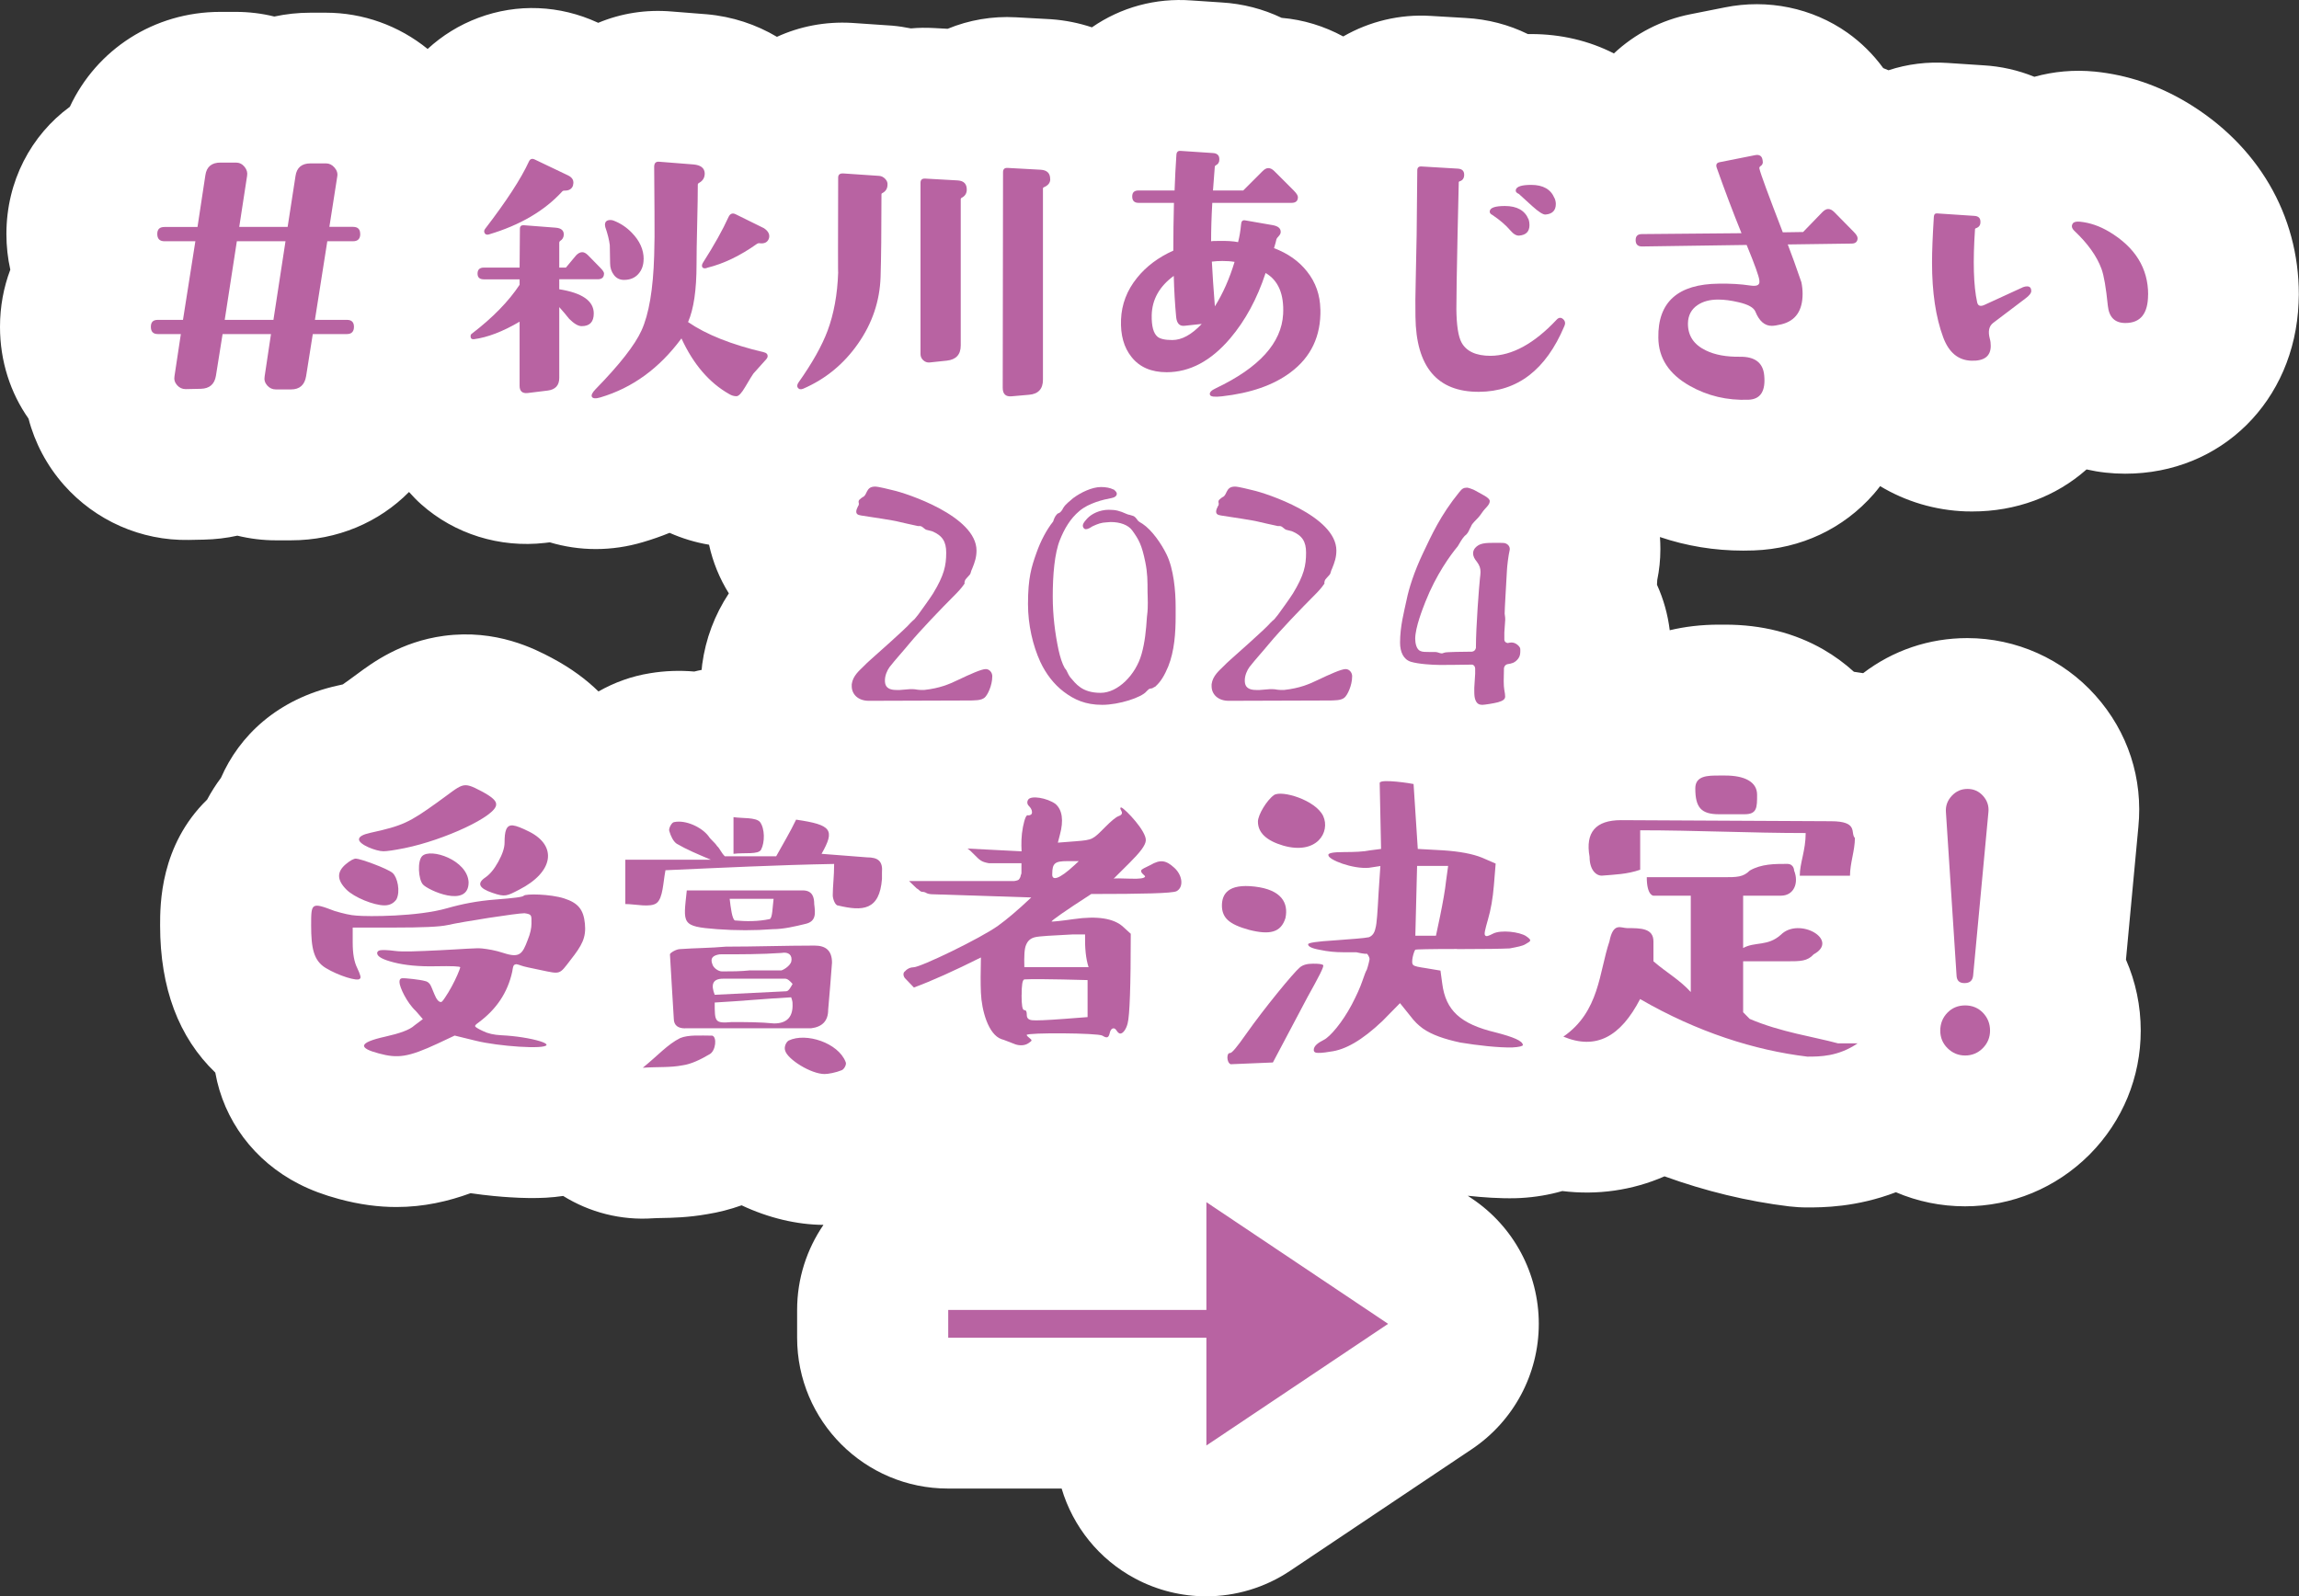 <?xml version="1.0" encoding="UTF-8"?>
<svg id="a" xmlns="http://www.w3.org/2000/svg" viewBox="0 0 365.74 254.02">
  <rect x="0" y="0" width="365.74" height="254.02" fill="#333333" stroke="none"/>
  <defs>
    <style>
      .b {
        fill: #fff;
      }

      .b, .c {
        stroke-width: 0px;
      }

      .c {
        fill: #b863a2;
      }
    </style>
  </defs>
  <path class="b" d="M347.81,16.25c-4.53-2.7-9.4-4.33-14.47-4.85-.03,0-.07,0-.1-.01-3.31-.32-6.55-.02-9.6.83-2.55-1.04-5.29-1.67-8.14-1.83l-5.61-.37c-3.25-.23-6.45.17-9.46,1.16-.28-.11-.55-.23-.83-.34-1.57-2.16-3.49-4.07-5.69-5.63-5.6-3.96-12.7-5.42-19.53-4.03l-5.44,1.08c-4.63.91-8.84,3.1-12.19,6.24-3.92-2-8.39-3.08-13.16-3.08-.18,0-.35,0-.53,0-3.03-1.49-6.38-2.37-9.89-2.56l-5.58-.33c-4.9-.3-9.73.87-13.9,3.27-3.03-1.64-6.35-2.67-9.8-2.96-2.94-1.41-6.17-2.25-9.55-2.45l-4.8-.32c-5.69-.42-11.21,1.08-15.83,4.28-2.05-.68-4.22-1.13-6.5-1.29-.12,0-.23-.02-.35-.02l-5.26-.29c-3.74-.21-7.45.43-10.84,1.83l-2.23-.12c-1.22-.07-2.43-.05-3.62.06-.98-.2-1.97-.35-2.98-.44-.15-.01-.29-.02-.44-.03l-5.73-.39c-.1,0-.21-.01-.31-.02-4.17-.23-8.21.55-11.85,2.22-3.3-1.96-7.08-3.23-11.16-3.59-.09,0-.17-.02-.26-.02l-5.31-.42c-4.08-.35-8.07.28-11.7,1.8-.03-.01-.06-.03-.09-.04-6.05-2.79-12.79-3.07-18.97-.76-3.03,1.13-5.76,2.82-8.08,4.96-4.57-3.71-10.27-5.77-16.19-5.77h-2.46c-1.97,0-3.89.21-5.74.61-1.99-.49-4.04-.74-6.14-.74h-2.45c-10.59,0-19.71,6.03-23.94,15.1C4.96,21.5,1.02,28.82,1.02,37.23c0,1.96.21,3.86.62,5.68-1.06,2.81-1.64,5.87-1.64,9.1,0,5.49,1.67,10.52,4.54,14.61,1,3.84,2.9,7.45,5.62,10.54,5.02,5.69,12.29,8.9,19.87,8.76l2.41-.05c1.83-.04,3.61-.25,5.32-.63,1.98.48,4.03.74,6.11.74h2.41c7.4,0,14.02-2.87,18.79-7.69.61.68,1.25,1.35,1.94,1.96,5.31,4.73,12.5,6.97,19.7,6.14.05,0,.11-.01.16-.02l.6-.07c2.34.7,4.8,1.07,7.31,1.07s5.02-.36,7.53-1.11c1.43-.42,2.84-.91,4.21-1.47,2.01.89,4.12,1.53,6.28,1.89.61,2.78,1.68,5.39,3.15,7.74-2.27,3.45-3.69,7.23-4.24,11.29-.04.29-.06.59-.09.89-.39.08-.78.15-1.17.26-2.34-.2-4.71-.12-7.04.27-2.9.46-5.67,1.46-8.2,2.9-1.94-1.89-4.35-3.7-7.36-5.3-.03-.02-.06-.03-.09-.05-2.62-1.38-8.77-4.62-17.14-3.5-6.84.92-11.38,4.28-13.82,6.09-.36.26-.77.57-1.34.98-.39.28-.69.49-.93.66-.21.05-.48.11-.8.18-9.63,2.13-15.68,8.03-18.58,14.69-.83,1.1-1.56,2.26-2.2,3.46-7.48,7.29-7.48,16.68-7.48,20.03,0,9.96,2.95,17.8,8.78,23.41,1.33,7.54,6.16,14.09,13.34,17.74,1.88.96,3.96,1.74,6.35,2.38,3.28.89,6.3,1.27,9.12,1.27,4.36,0,8.23-.9,11.8-2.2,2.67.39,5.03.58,6.22.65,2.13.14,4.07.16,5.75.07.95-.05,1.87-.15,2.76-.28,4.19,2.6,9.18,3.92,14.35,3.55.45-.03.87-.03,1.27-.04,1.73-.03,4.27-.08,7.28-.61,1.83-.29,3.66-.76,5.49-1.41,4.26,2.01,8.81,3.09,13.02,3.11-2.64,3.86-4.19,8.52-4.19,13.54v4.42c0,13.25,10.75,24,24,24h18.08c1.8,6.05,5.95,11.26,11.69,14.32,3.54,1.89,7.43,2.83,11.3,2.83,4.67,0,9.33-1.36,13.36-4.06l28.91-19.36c6.65-4.46,10.65-11.93,10.65-19.94s-3.99-15.49-10.65-19.94l-.65-.44c2.39.26,5.09.45,7.6.39.26,0,.51-.02.77-.03,2.4-.13,4.62-.52,6.67-1.11,5.58.68,11.13-.1,16.26-2.34,6.54,2.37,13.22,3.98,19.82,4.78.95.11,1.9.17,2.86.17,2.44,0,7.83-.01,14.13-2.42,3.43,1.47,7.15,2.24,10.98,2.24,7.47,0,14.48-2.91,19.77-8.18l.12-.12c5.21-5.28,8.08-12.26,8.08-19.66,0-3.94-.81-7.77-2.35-11.29l1.97-21.09c.77-7.71-1.65-15.15-6.82-20.94-5.18-5.81-12.61-9.14-20.39-9.14-6.09,0-11.83,1.96-16.57,5.58-.49-.08-.98-.16-1.47-.22-1.46-1.33-3.08-2.52-4.86-3.55-4.56-2.62-9.81-3.95-15.62-3.95h-1c-2.82,0-5.42.32-7.82.89-.31-2.52-.99-4.95-2.03-7.24.01-.23.03-.46.04-.7,0-.01,0-.03,0-.04.33-1.6.5-3.24.5-4.87v-.14c0-.62-.02-1.23-.07-1.84,4.23,1.43,8.66,2.16,13.25,2.16.56,0,1.12-.01,1.69-.03,7.49-.27,14.26-3.46,19.07-8.97.36-.41.69-.83,1.02-1.26,4.05,2.43,8.7,3.85,13.68,4.02.04,0,.07,0,.11,0,.3,0,.59.01.89.01,6.9,0,13.27-2.35,18.16-6.69,1.97.45,4.03.68,6.15.68,15.3,0,26.95-11.59,27.58-27.18.02-.44.04-.89.04-1.34,0-12.67-6.53-23.83-17.93-30.63Z"/>
  <g>
    <g>
      <path class="c" d="M57.31,37.23c0,.77-.38,1.16-1.15,1.16h-4.09l-1.97,12.51h5.1c.74,0,1.11.37,1.11,1.11s-.37,1.15-1.11,1.15h-5.44l-1.06,6.69c-.23,1.41-1.03,2.12-2.41,2.12h-2.41c-.54,0-1-.21-1.37-.63s-.51-.9-.41-1.44l1.01-6.74h-7.7l-1.06,6.64c-.22,1.35-1.03,2.04-2.41,2.07l-2.4.05c-.55,0-1-.21-1.37-.63s-.51-.9-.41-1.44l1.01-6.69h-3.66c-.74,0-1.11-.38-1.11-1.15s.37-1.11,1.11-1.11h4l1.97-12.51h-4.91c-.77,0-1.15-.39-1.15-1.16s.39-1.11,1.15-1.11h5.25l1.25-8.23c.19-1.35,1-2.02,2.41-2.02h2.45c.54,0,1,.22,1.37.67s.5.93.41,1.44l-1.25,8.13h7.7l1.25-8.09c.19-1.35.99-2.02,2.4-2.02h2.46c.51,0,.96.22,1.35.67s.53.93.43,1.44l-1.25,7.99h3.75c.77,0,1.15.37,1.15,1.11v.02h.01ZM45.43,38.39h-7.75l-1.93,12.51h7.75l1.92-12.51s.01,0,.01,0Z"/>
      <path class="c" d="M96.09,43.53c0,.61-.34.91-1.01.91h-6.11v1.59c3.66.58,5.49,1.86,5.49,3.85,0,1.35-.64,2.02-1.93,2.02-.55,0-1.2-.39-1.97-1.15-.51-.64-1.04-1.27-1.59-1.88v11.26c0,1.19-.61,1.86-1.83,2.02l-3.18.39c-.87.1-1.3-.29-1.3-1.15v-10.2c-2.66,1.57-5.09,2.5-7.27,2.79-.35.03-.53-.13-.53-.48,0-.19.08-.34.24-.43,3.3-2.53,5.82-5.12,7.56-7.75v-.87h-5.68c-.68,0-1.01-.3-1.01-.91,0-.64.34-.96,1.01-.96h5.68l.05-6.16c0-.42.21-.61.63-.58l5.05.39c.9.07,1.33.45,1.3,1.15-.03.42-.22.74-.58.96-.1.07-.14.16-.14.29v3.95h1.06l1.64-1.97c.32-.32.64-.48.96-.48.29,0,.59.16.91.48l1.93,1.97c.42.42.63.74.63.96h0ZM91.18,29.46c-.19.61-.66.9-1.4.87-.16,0-.27.05-.34.14-2.82,3.08-6.71,5.36-11.65,6.83-.32.1-.55.03-.68-.19s-.11-.45.05-.67c3.4-4.43,5.73-8,6.98-10.73.19-.42.5-.53.91-.34l5.34,2.55c.71.35.96.87.77,1.54,0,0,.02,0,.02,0ZM121.93,57.13l-2.07,2.31c-.13.16-.56.87-1.3,2.12-.58.99-1.04,1.49-1.4,1.49-.39,0-.77-.11-1.15-.34-3.18-1.8-5.71-4.75-7.6-8.86-3.5,4.75-7.8,7.88-12.9,9.39-.74.22-1.19.19-1.35-.1-.13-.26.06-.66.58-1.2,3.82-3.91,6.26-7.03,7.31-9.34,1.19-2.6,1.86-6.58,2.02-11.94.06-1.64.08-3.95.05-6.93l-.05-7.17c0-.29.06-.51.19-.65s.34-.2.63-.17l5.44.43c1.12.1,1.72.55,1.78,1.35.03.71-.27,1.24-.91,1.59-.13.07-.19.16-.19.29,0,1.41-.03,3.52-.1,6.33s-.1,4.92-.1,6.33c0,4.08-.45,7.14-1.35,9.19,2.89,1.99,6.91,3.59,12.08,4.81.39.1.58.29.58.58,0,.19-.07.35-.19.48h0ZM102.39,41.22c0,.96-.28,1.76-.84,2.38-.56.63-1.32.94-2.28.94-.67,0-1.21-.26-1.61-.79s-.6-1.15-.6-1.85l-.05-2.89c-.1-.83-.34-1.8-.72-2.89-.03-.13-.05-.24-.05-.34,0-.51.29-.77.86-.77.19,0,.37.03.53.1,1.09.42,2.05,1.06,2.89,1.93,1.25,1.28,1.88,2.68,1.88,4.19h0ZM122.36,37.83c-.19.71-.72,1-1.59.87-.13,0-.24.03-.34.1-2.66,1.89-5.29,3.16-7.89,3.8-.13.06-.26.1-.39.1-.32,0-.48-.14-.48-.43,0-.13.05-.27.14-.43,1.8-2.82,3.16-5.26,4.09-7.31.25-.54.64-.69,1.15-.43l4.48,2.21c.67.45.95.96.82,1.54v-.02h0Z"/>
      <path class="c" d="M141.19,29.38c0,.61-.27,1.06-.82,1.35-.1.03-.14.1-.14.19,0,5.87-.05,10.25-.14,13.14-.13,3.85-1.32,7.39-3.59,10.63-2.26,3.24-5.17,5.63-8.73,7.17-.39.16-.67.1-.87-.19-.13-.22-.08-.5.14-.82,2.18-3.08,3.72-5.82,4.62-8.23.99-2.66,1.56-5.74,1.68-9.24-.03.1-.03-4.94,0-15.11,0-.48.27-.7.82-.67l5.73.39c.35.03.66.19.94.48.27.29.39.59.36.91ZM153.8,30.25c-.03.58-.32.99-.86,1.25-.07.07-.1.13-.1.19v23.29c0,1.44-.74,2.25-2.22,2.41l-2.74.29c-.39.03-.72-.09-1.01-.36s-.43-.6-.43-.99v-27.24c0-.48.25-.7.77-.67l5.15.29c.99.06,1.47.58,1.44,1.54h0ZM167.08,28.52c0,.58-.35,1.01-1.06,1.3-.07.03-.1.1-.1.19v30.41c0,1.47-.74,2.28-2.22,2.4l-2.74.24c-.96.1-1.44-.35-1.44-1.35l.05-34.31c0-.48.24-.71.72-.68l5.29.29c1,.07,1.49.56,1.49,1.49v.02h.01Z"/>
      <path class="c" d="M210.06,49.21c.1,4.27-1.49,7.62-4.77,10.06-2.69,2.02-6.34,3.29-10.92,3.8-1.16.13-1.78.05-1.88-.24-.13-.35.19-.71.96-1.06,6.87-3.27,10.43-7.2,10.68-11.79.16-3.18-.77-5.36-2.79-6.54-1.35,4.11-3.23,7.57-5.63,10.4-3.05,3.59-6.42,5.39-10.11,5.39-2.44,0-4.3-.8-5.58-2.41-1.22-1.51-1.78-3.5-1.68-5.97.1-2.44.94-4.65,2.55-6.64,1.47-1.83,3.4-3.27,5.77-4.33,0-2.47.03-5.01.1-7.6h-5.63c-.67,0-1.01-.34-1.01-1.01s.34-.96,1.01-.96h5.73c.07-1.96.16-3.85.29-5.68.03-.45.26-.66.67-.62l5.1.34c.74.03,1.09.39,1.06,1.06,0,.42-.19.72-.58.91-.1.07-.14.13-.14.19l-.29,3.8h4.81l3.08-3.08c.32-.32.62-.48.91-.48.32,0,.64.16.96.48l3.08,3.08c.45.45.67.8.67,1.06,0,.61-.34.91-1.01.91h-12.61c-.13,2.25-.19,4.28-.19,6.11.1-.03.47-.05,1.11-.05,1.35-.03,2.4.03,3.18.19.22-.83.38-1.78.48-2.84.03-.48.24-.69.62-.63l4.43.77c.86.16,1.28.53,1.25,1.11,0,.19-.1.4-.31.63-.21.22-.33.38-.36.48-.07.32-.19.8-.39,1.44,2.21.83,3.96,2.07,5.25,3.71,1.38,1.73,2.08,3.74,2.12,6.02h0ZM191.15,51.55l-2.69.29c-.8.1-1.25-.37-1.35-1.4-.19-2.02-.32-4.2-.38-6.54-2.28,1.67-3.45,3.75-3.51,6.26-.03,1.73.27,2.87.92,3.42.42.35,1.2.53,2.36.53,1.51,0,3.06-.85,4.67-2.55h-.02,0ZM196.4,41.67c-.61-.1-1.25-.14-1.93-.14-.55,0-1.11.03-1.68.1.1,1.96.26,4.33.48,7.12,1.28-2.05,2.33-4.41,3.13-7.07h0Z"/>
      <path class="c" d="M248.86,51.91c-2.92,6.93-7.44,10.41-13.57,10.44-6.64.03-10.01-3.95-10.11-11.94-.03-1.57-.02-3.62.05-6.16l.14-6.88.1-10.25c0-.45.22-.66.67-.63l5.73.34c.74.03,1.09.38,1.06,1.06-.03.51-.27.83-.72.96-.1.03-.14.08-.14.14l-.19,8.28c-.13,6.1-.19,10.07-.19,11.94.03,2.57.3,4.33.82,5.29.77,1.41,2.31,2.12,4.62,2.12,3.43-.03,6.93-1.94,10.49-5.73.35-.39.71-.42,1.06-.1.32.29.39.66.19,1.11h-.01,0ZM243.18,34.89c.1.32.14.63.14.92,0,1.03-.54,1.59-1.64,1.68-.45.03-.91-.24-1.4-.82-.71-.83-1.65-1.65-2.84-2.45-.35-.16-.5-.39-.43-.67.1-.51.9-.77,2.4-.77,1.93,0,3.18.71,3.76,2.12h0ZM247.32,31.55c.13.32.19.62.19.91,0,1.03-.55,1.59-1.64,1.68-.39.03-1.09-.42-2.12-1.35l-2.12-1.93c-.39-.16-.55-.38-.48-.67.13-.51.94-.77,2.45-.77,1.89,0,3.13.71,3.7,2.12h.02Z"/>
      <path class="c" d="M295.52,37.85c0,.61-.32.91-.96.91l-10.15.14c.61,1.57,1.33,3.58,2.17,6.02.13.64.19,1.25.19,1.83,0,2.69-1.12,4.31-3.37,4.86-.68.16-1.19.24-1.54.24-1.12,0-1.99-.75-2.6-2.26-.26-.64-1.14-1.14-2.65-1.49-1.22-.29-2.31-.43-3.27-.43-1.32,0-2.41.29-3.27.87-1,.67-1.51,1.64-1.54,2.89-.03,1.96.91,3.4,2.84,4.33,1.44.71,3.26,1.04,5.44,1.01,2.37-.03,3.66.95,3.85,2.94.25,2.53-.58,3.83-2.5,3.9-3.4.13-6.51-.61-9.34-2.21-3.3-1.86-4.97-4.41-5-7.65-.1-5.68,3.11-8.55,9.62-8.61,1.8-.03,3.45.06,4.96.29.48.07.83.07,1.06,0,.35-.1.5-.37.43-.82-.06-.64-.74-2.52-2.02-5.63l-16.65.24c-.68,0-1.01-.34-1.01-1.01s.34-.96,1.01-.96l15.83-.14c-1.38-3.4-2.69-6.88-3.95-10.44-.16-.48,0-.77.48-.86l5.58-1.11c.74-.16,1.16.11,1.25.82.1.42-.03.74-.39.96-.13.1-.16.24-.1.43.16.74,1.4,4.09,3.7,10.06l3.23-.05,3.08-3.18c.32-.32.63-.48.91-.48.32,0,.64.16.96.48l3.08,3.13c.42.42.63.75.63,1.01v-.03h.01Z"/>
      <path class="c" d="M323.15,46.28c0,.35-.3.75-.91,1.2l-5.15,3.9c-.68.51-.85,1.36-.53,2.55.1.35.14.72.14,1.11,0,1.64-1.03,2.42-3.08,2.36-2.09-.07-3.58-1.3-4.48-3.71-1.19-3.21-1.78-7.17-1.78-11.89,0-1.86.1-4.3.29-7.31.03-.39.21-.56.53-.53l5.87.39c.71.03,1.04.37,1.01,1.01,0,.48-.24.8-.72.96-.1.03-.14.08-.14.14-.35,5.13-.24,9.02.34,11.65.13.58.53.71,1.2.39l5.77-2.65c.1-.03.19-.08.29-.14.25-.1.48-.14.67-.14.45,0,.67.24.67.72h0ZM341.73,46.88c0,3.02-1.2,4.52-3.61,4.52-1.67,0-2.6-.91-2.79-2.74-.29-2.89-.63-4.84-1.01-5.87-.74-2.02-2.17-4.02-4.28-6.02-.45-.42-.55-.82-.29-1.2.16-.25.55-.35,1.16-.29,1.57.16,3.11.69,4.62,1.59,4.14,2.47,6.21,5.81,6.21,10.01h0Z"/>
    </g>
    <g>
      <path class="c" d="M316.59,164c0,1.09-.39,2.02-1.16,2.8-.77.77-1.71,1.16-2.8,1.16s-2.02-.39-2.8-1.16-1.16-1.71-1.16-2.8.38-2.08,1.14-2.85c.75-.77,1.69-1.16,2.82-1.16s2.07.39,2.82,1.16c.75.78,1.14,1.72,1.14,2.85h-.02.02,0ZM316.33,129.24l-2.43,25.99c-.08.81-.53,1.21-1.37,1.21s-1.23-.4-1.27-1.21l-1.69-25.99c-.08-.99.24-1.85.92-2.59.69-.74,1.52-1.11,2.51-1.11s1.82.37,2.48,1.11.95,1.6.85,2.59h0Z"/>
      <g>
        <path class="c" d="M82.05,153.46c-.22,0-.39.17-.44.5-.06.17-.06.39-.11.61-.72,3.39-2.56,6.05-5.33,8.11-.44.33-.67.5-.56.67.06.11.5.39,1.22.72.78.39,1.72.61,2.94.67,2.33.11,4.67.5,6.11.94.72.22,1.11.44,1.06.61-.22.72-7.61.22-11.22-.67l-3.39-.83-2.72,1.28c-4.67,2.17-6.33,2.39-9.39,1.55-3.11-.83-3.39-1.67,1.11-2.67,2.22-.5,3.83-1.05,4.61-1.78l1.33-1-1.11-1.28c-1.44-1.33-2.61-3.83-2.61-4.61,0-.39.11-.56.39-.61.5-.05,2.94.22,3.67.44.33.06.56.22.78.5.17.22.39.83.72,1.61.33.83.72,1.28,1.06,1.22.06.06.28-.17.61-.67.72-1.05,1.5-2.5,2-3.67.28-.61.39-1,.44-1.17,0-.17-1.33-.22-3.94-.17-2.67.06-4.89-.17-6.61-.61s-2.61-.89-2.67-1.44c0-.33.22-.44.5-.5.33-.05,1.17-.05,2.33.11,1.22.17,3.61.06,7.17-.11,3.55-.17,5.78-.39,6.72-.28s2.06.28,3.39.72c2.55.83,3,.17,3.83-2.05.44-1.06.61-1.94.61-2.61,0-1.33.11-1.5-1.11-1.67-1.22,0-9.78,1.33-12.27,1.89-1.28.28-4.05.39-8.39.39h-6.67v2.39c0,1.72.22,3.05.72,4.05.5,1.06.67,1.61.39,1.72-.33.44-3.39-.5-5.39-1.72-1.94-1.17-2.33-3.17-2.33-6.78s0-3.72,3.78-2.28c1.33.39,2.5.67,3.44.72,1.83.17,9.72.17,14.39-1.17,2.33-.67,4.83-1.17,7.72-1.39,2.83-.22,4.33-.39,4.5-.61.28-.33,4.22-.28,6.44.44s3.06,1.78,3.28,4-.44,3.44-2.28,5.78c-1.83,2.39-1.56,2.28-4.78,1.61-1.61-.33-2.67-.55-3.11-.72s-.78-.22-.83-.22v.04h0ZM61.17,144.07c-1.72,0-4.83-1.28-6.05-2.5-1.55-1.55-1.55-2.83-.11-4.05.72-.61,1.28-.89,1.61-.89.67,0,5,1.56,5.83,2.28.78.67,1.28,2.94.61,4.22-.44.61-1.06.94-1.89.94ZM61,135.46c-1.17,0-3.89-1.06-3.89-1.89,0-.44.61-.78,1.83-1.05,5.11-1.11,6.22-1.67,10.55-4.78,4.28-3.05,3.94-3.5,7.11-1.83,1.56.83,2.39,1.5,2.33,2.11.06,1.83-8.28,5.67-14.55,6.94-1.67.33-2.78.5-3.39.5h0ZM74.55,140.4c0,4.22-6.55,1.22-7.28.33-.72-.83-.89-3.72-.11-4.5,1.33-1.33,7.22.61,7.39,4.17ZM80.27,134.07c0-1.72.22-2.83,1.33-2.72.56.06,1.39.39,2.61,1,4.5,2.28,3.83,6.44-1.61,9.22-1.94,1-2.22,1.22-4.28.5-2.11-.72-2.5-1.5-1.11-2.44.72-.5,1.39-1.28,2.06-2.5s1-2.22,1-3.05h0Z"/>
        <path class="c" d="M105.87,138.47c-.39,2-.39,4.39-1.39,5.22-1,.78-3.39.17-5,.17v-7.05h13.61c-2.22-.94-3.83-1.61-5.44-2.55-.56-.39-.94-1.22-1.17-2-.17-.39.39-1.44.78-1.44,1.83-.39,4.39.83,5.44,2.22.39.61,1,1,1.39,1.61.44.39.61,1,1.22,1.61h8.17c1-1.83,2.22-3.83,3.17-5.83,5.67.83,6.22,1.61,4.05,5.44,2.39.17,4.83.39,7.22.56,1.78,0,2.55.61,2.39,2.44v1c-.39,5-3.05,5.17-7,4.22-.44,0-.83-1.06-.83-1.61,0-1.44.22-3,.22-5-9.22.17-18,.61-26.83,1h0ZM102.26,169.91c2.39-1.94,3.94-3.72,5.94-4.72,1.33-.56,3.33-.39,5.11-.39.78.22.56,2.39-.39,2.94-1.39.83-3,1.61-4.33,1.78-2,.39-3.94.22-6.33.39ZM108.98,163.63h20.05c1.78-.22,2.72-1.17,2.72-2.94.22-2.55.44-5.11.61-7.5,0-1.94-1-2.72-2.78-2.72-4.67,0-9.39.17-14.11.17-2.39.22-4.94.22-7.28.39-.61,0-1.61.61-1.61.83.22,3.5.39,6.83.61,10.22,0,1.17.78,1.56,1.78,1.56h0ZM109.26,141.69h18.44c1.61,0,1.83,1.17,1.83,2.17.17,1.39.39,2.78-1.44,3.17-1.61.39-3.44.83-5.17.83-2.83.22-5.83.22-8.83,0-5.78-.44-5.39-.83-4.83-6.17ZM119.37,154.41c-1.56.17-3.11.17-4.5.17-.61,0-1.39-.56-1.55-1.17-.39-1,.17-1.39,1.17-1.55,3.33,0,6.67,0,9.83-.22,1.17-.22,1.78.39,1.56,1.39-.17.56-.94,1.17-1.56,1.39h-4.95ZM113.7,158.3c-.61-1.56-.39-2.56,1.33-2.56h9.89c.39,0,.78.39,1.17.83-.22.39-.61,1.17-1,1.17l-11.39.56ZM125.86,158.69c.22.61.22.83.22,1,.11,2.11-.87,3.17-2.94,3.17-2.17-.22-4.55-.22-6.72-.22-2.72.22-2.72,0-2.72-3.11,4.11-.22,8.05-.61,12.16-.83h0ZM116.08,143.03c.17,1.44.39,3.22.83,3.44,1.78.17,3.72.17,5.55-.22.44-.17.44-2,.61-3.22h-7,0ZM116.69,135.86v-5.83c1.39.22,3.55,0,4.22.78.78,1.06.78,3.22.17,4.39-.44.83-2.61.44-4.39.67h0ZM131.19,170.91c-2.17,0-5.89-2.33-6.28-3.72-.22-.61.17-1.39.56-1.61,2.78-1.33,7.89.39,9.05,3.39.22.39-.22,1.17-.61,1.33-.94.39-2.17.61-2.72.61Z"/>
        <path class="c" d="M162.52,137.36h-5.22c-1.22-.22-1.44-.5-2.33-1.39-.44-.44-.78-.78-1.06-.94l8.61.44c-.06-1.22-.06-2.44.22-3.89.28-1.39.56-2,.83-1.83.39,0,.61-.17.61-.5,0-.39-.22-.72-.5-1s-.33-.67-.11-1c.44-.72,3-.28,4.33.67,1.11.94,1.33,2.67.72,4.89l-.33,1.28,2.83-.22c2.78-.22,2.72-.28,4.72-2.28.94-.94,1.67-1.56,2.11-1.72.5-.17.67-.45.44-.83-.22-.39-.22-.55,0-.55.67.28,4.05,3.83,3.89,5.28-.06.78-.94,1.89-2.55,3.5l-2.56,2.55c.17-.06,1-.06,2.61,0,1.56.06,2.28-.06,2.39-.33,0-.11-.17-.22-.39-.44s-.28-.39-.22-.56.61-.44,1.44-.83c1.61-.94,2.5-.78,3.83.44s1.5,3.11.33,3.72c-.72.33-5.28.44-13.55.44-4.22,2.72-6.33,4.22-6.33,4.39.39,0,1.55-.11,3.5-.39,3.83-.56,6.44-.11,7.89,1.22l1.22,1.11c0,8.28-.17,13.05-.5,14.27-.22.89-.72,1.61-1.17,1.61-.17,0-.39-.17-.56-.44-.39-.67-.94-.44-1.11.33-.17.72-.39.94-1.17.44-.72-.44-12.05-.5-12.05-.11,0,.06.11.22.33.39.5.44.67.44,0,.89-.61.44-1.44.44-2.11.22-.78-.28-1.94-.78-2.22-.83-2.11-.72-3.17-4.61-3.28-7.39-.06-1.39-.06-3.28,0-5.61-4.22,2.11-7.78,3.72-10.66,4.78l-1.44-1.5c-.17-.22-.22-.45-.22-.61,0-.22.11-.39.28-.5.33-.39.83-.61,1.33-.61,1.11,0,10.66-4.61,13.44-6.61,1.39-1,3.17-2.5,5.28-4.5l-15.5-.5c-.5,0-.89-.06-1.11-.17-.28-.17-.5-.22-.67-.22s-.33-.06-.5-.22c-.17-.17-.33-.28-.44-.33-.22-.17-.72-.72-1.22-1.17h16.72c.44-.06.67-.17.72-.22.17-.17.33-.5.33-.72.06-.06.11-.22.11-.39v-1.5h.02,0ZM162.52,158.35c0,1.56.11,2.39.44,2.39.28,0,.39.22.39.78,0,.5.28.78.89.83.56.06,2.22,0,5.11-.22l3.67-.28v-5.89c-5.89-.17-9.28-.17-10.05-.11-.33.06-.44.94-.44,2.5h0ZM173.18,153.91c-.44-1.33-.61-3.11-.56-5.22h-1.89c-3.33.17-5.39.28-6.05.44-.72.17-1.17.56-1.44,1.22-.28.61-.33,1.83-.28,3.55h10.22ZM169.79,137.03c-1.94,0-2.39.33-2.39,2-.11,1.22,1.11.89,3.5-1.33l.72-.67h-1.83Z"/>
        <path class="c" d="M194.39,144.13c0-1.83.94-3.55,5.22-3.05s5.39,2.61,4.89,5c-.72,2.33-2.5,2.72-5.78,1.89-1.61-.44-2.72-.94-3.39-1.56-.61-.55-.94-1.33-.94-2.28ZM208.89,153.35c.89,0,1.39.05,1.61.22.17.22-.67,1.83-2.5,5.11l-5.5,10.39-6.72.28c-.67-.28-.67-1.83-.11-1.78.28.05,1.11-.94,2.55-3,2.89-4.11,7.55-9.78,8.55-10.61.5-.44,1.22-.61,2.11-.61h0ZM202.67,126.52c1.22-.83,6.61.78,7.83,3.33,1.17,2.55-1,6.22-6.33,4.72-2.67-.78-4.05-2.05-4.05-3.83,0-1.06,1.39-3.39,2.55-4.22ZM231.77,151.01c-4.33,0-6.55.06-6.61.11-.22.22-.78,2.11-.33,2.44.22.22.89.33,2,.5l2.33.39.28,2.06c.55,4.28,2.89,6.44,8.5,7.78,2.78.72,4.28,1.33,4.33,2,0,.17-.56.33-1.67.39-2.22.05-5.55-.33-8.28-.78-2.55-.55-4.5-1.22-5.94-2.22-.72-.5-1.44-1.22-2.05-2.05l-1.61-2-2.78,2.83c-3.28,3.11-5.94,4.61-8.33,4.89-1.22.22-1.89.22-2.22.17-.28-.06-.39-.22-.39-.44,0-.61.61-1.11,1.61-1.61s2.94-2.78,4.44-5.61c.78-1.5,1.33-2.72,1.67-3.72.33-1,.61-1.67.72-1.83.17-.44.44-1.55.44-1.72,0-.22-.33-.89-.5-.83-.06.06-.33,0-.78-.06s-.72-.17-.89-.17h-2.05c-1.22,0-2.44-.11-3.72-.39-1.28-.22-1.89-.56-1.83-.89,0-.22,1.39-.44,4.22-.61,2.83-.22,4.61-.33,5.44-.5.56-.22.89-.67,1.05-1.44.22-.72.33-2.67.5-5.72l.28-4.17-1.83.28c-2.61.22-6.44-1.28-6.44-2-.11-.33.72-.5,2.44-.5s3.17-.06,4.22-.28l1.72-.22-.22-10.5c.06-.72,5.22.11,5.39.17l.67,10.33,4,.22c2.61.17,4.72.56,6.22,1.17l2.17.94-.28,3.44c-.17,2.11-.5,3.94-.94,5.44-.44,1.56-.67,2.39-.44,2.56.17.22.56.06,1.22-.28,1.28-.67,4.28-.28,5.28.39,1.05.72.72.78-.11,1.28-.44.28-1.28.44-2.5.67-1.22.06-4,.11-8.39.11v-.02h0ZM230.38,137.79h-4.94l-.28,11.11h3.28l.67-3.17c.44-2.17.78-4.05.94-5.55l.33-2.39Z"/>
        <path class="c" d="M260.93,158.96c-3.11,6-7,8.17-12.22,6,5.78-4,5.67-10.27,7.33-15.16.61-3.11,1.83-2.11,2.83-2.11,2.11,0,4.17,0,4.17,2.11v3.17c2.05,1.78,4.11,2.89,5.94,4.89v-15.33h-5.94s-1.06,0-1.06-2.94h12.22c2.11,0,3.11,0,4.17-1.06,1.83-1.06,3.94-1.06,5.94-1.06,1.11,0,1.11,1.06,1.11,1.06.78,1.94,0,4-2.11,4h-6v8.33c1.89-1.05,3.89-.22,6-2.11,2.89-2.89,9.44.83,5.22,3.11-1,1.11-2.11,1.11-4.22,1.11h-7v8.11l1.05,1.06c4.94,2.11,10.16,2.83,14.05,3.89h3.11c-3.11,2.11-6,2.11-8,2.11-8.33-1-17.5-3.89-26.6-9.16v-.02h.01ZM286.31,139.35h8c0-2,.78-4,.78-6-.78-.78.67-2.67-3.83-2.67l-33.38-.17c-4.03,0-5.7,1.94-5,5.83,0,2.05,1,3,1.94,3,2.06-.17,4.05-.22,6.11-.94v-6.28c8.78,0,17.55.44,26.33.44,0,2.78-.94,4.78-.94,6.78h0ZM274.48,123.41h-1c-1.78,0-3.78,0-3.78,2.05,0,3.05.94,4.11,3.78,4.11h4.05c2,0,2-1.06,2-3.11s-2-3.05-5.05-3.05Z"/>
      </g>
    </g>
    <g>
      <rect class="c" x="150.85" y="208.45" width="54" height="4.42"/>
      <polygon class="c" points="191.92 230.02 191.92 191.3 220.83 210.66 191.92 230.02"/>
    </g>
    <g>
      <path class="c" d="M153.47,92.76c-.04.09-.04.18-.14.27-.32.5-1,1.23-1.55,1.77-2,2-5.36,5.5-7.13,7.63-1.04,1.27-2.14,2.45-3.14,3.73-.36.5-.73,1.32-.73,2.09,0,.37.04.68.23.96.36.5,1.04.59,1.68.59h.41l1.73-.14h.27c.32,0,.59.04.86.09.23.04.5.04.77.04h.32c2.45-.27,3.95-.91,5.36-1.59,1.91-.91,3.73-1.73,4.41-1.73.59,0,1.04.54,1.04,1.14,0,1.5-.77,3.04-1.23,3.41-.55.45-1.45.45-2.95.45l-15.45.05c-1.77,0-2.73-1.09-2.73-2.32v-.32c.18-1.36,1.23-2.18,1.86-2.82.41-.41.73-.73,1.09-1.04.59-.55,5.59-4.91,6.45-5.95.09-.04.14-.14.18-.18l.41-.36.59-.73c.23-.32,1.86-2.55,2.36-3.36,1.77-2.91,2.09-4.45,2.09-6.5,0-1.73-.59-2.73-2.27-3.41l-.91-.23c-.09-.04-.18-.09-.23-.14l-.23-.18c-.09-.09-.27-.23-.5-.27h-.27c-.09,0-.18,0-.27-.04-.59-.14-2.59-.55-2.86-.64-.82-.23-4.27-.73-6-1-.59-.09-.77-.27-.77-.64,0-.27.18-.63.32-.91.09-.09.09-.18.09-.32,0-.09,0-.18-.05-.27,0-.14.05-.23.09-.32.18-.18.45-.41.73-.55.05-.04.23-.14.5-.77.23-.45.5-.82,1.32-.82.55,0,2.27.45,2.86.59,2.05.45,13.27,4.09,13.27,9.59,0,1.04-.27,1.86-.68,2.86l-.14.32-.14.46c-.04.09-.09.18-.14.23l-.41.45c-.18.18-.32.36-.37.59l-.04.23Z"/>
      <path class="c" d="M170.01,107.39l.23.36c.91,1.04,1.86,2.5,4.86,2.5,2.77,0,5.59-2.91,6.5-6.14.55-1.91.73-3.91.86-5.91.05-.55.14-.86.14-2.27,0-1-.04-1.32-.04-1.73,0-1.73,0-3-.36-4.77-.55-2.68-1-3.54-2.09-5.04-.64-.86-1.91-1.32-3.41-1.32-.23,0-.45.05-.68.05-.82.04-1.36.23-2.22.63-.23.14-.64.46-1.09.46-.14,0-.41-.14-.45-.55,0-.45.55-.96.73-1.18.64-.68,1.91-1.36,3.41-1.36,1.14,0,1.73.18,2.77.64.18.09.36.14.59.18l.45.14c.36.09.59.46.82.77.23.23.45.32.73.5,1.5,1,3,3.18,3.82,4.86,1.14,2.32,1.45,5.82,1.45,8.36v1.45c0,2.64-.18,5.54-1.18,8.04-.59,1.41-1.18,2.41-2,3.14-.04.09-.14.09-.23.14-.14.09-.32.23-.59.23-.32.05-.32.18-.64.45-.77.96-4.36,2.14-7.04,2.14s-4.45-.82-6.13-2.09c-1.55-1.18-2.82-2.82-3.73-4.77-1.18-2.59-1.95-5.86-1.95-9.18,0-4.18.55-5.91,1.36-8.18.64-1.82,1.59-3.64,2.64-4.95.14-.41.27-.82.63-1.18.05-.09.14-.09.23-.14l.18-.09c.14-.09.36-.36.41-.45l.14-.27c.45-.73,1-1.04,1.59-1.59,1.23-.91,3-1.77,4.45-1.77.77,0,1.45.14,1.91.37.09.04.18.04.23.14.18.14.36.36.36.55,0,.36-.32.59-.77.68-1.45.27-3.68.82-5.14,2.04-1.5,1.23-2.45,2.91-3.14,4.64-.86,2.14-1.14,5.59-1.14,9,0,3,.36,5.82.91,8.45.27,1.23.59,2.22,1,2.95.09.09.18.23.27.36l.36.73Z"/>
      <path class="c" d="M210.72,92.76c-.04.09-.04.18-.14.27-.32.5-1,1.23-1.55,1.77-2,2-5.36,5.5-7.13,7.63-1.04,1.27-2.14,2.45-3.14,3.73-.36.5-.73,1.32-.73,2.09,0,.37.04.68.23.96.36.5,1.04.59,1.68.59h.41l1.73-.14h.27c.32,0,.59.04.86.09.23.04.5.04.77.04h.32c2.45-.27,3.95-.91,5.36-1.59,1.91-.91,3.73-1.73,4.41-1.73.59,0,1.04.54,1.04,1.14,0,1.5-.77,3.04-1.23,3.41-.55.45-1.45.45-2.95.45l-15.45.05c-1.77,0-2.73-1.09-2.73-2.32v-.32c.18-1.36,1.23-2.18,1.86-2.82.41-.41.73-.73,1.09-1.04.59-.55,5.59-4.91,6.45-5.95.09-.04.14-.14.18-.18l.41-.36.59-.73c.23-.32,1.86-2.55,2.36-3.36,1.77-2.91,2.09-4.45,2.09-6.5,0-1.73-.59-2.73-2.27-3.41l-.91-.23c-.09-.04-.18-.09-.23-.14l-.23-.18c-.09-.09-.27-.23-.5-.27h-.27c-.09,0-.18,0-.27-.04-.59-.14-2.59-.55-2.86-.64-.82-.23-4.27-.73-6-1-.59-.09-.77-.27-.77-.64,0-.27.18-.63.32-.91.09-.09.09-.18.09-.32,0-.09,0-.18-.05-.27,0-.14.05-.23.09-.32.18-.18.45-.41.73-.55.05-.04.23-.14.5-.77.23-.45.5-.82,1.32-.82.55,0,2.27.45,2.86.59,2.05.45,13.27,4.09,13.27,9.59,0,1.04-.27,1.86-.68,2.86l-.14.32-.14.46c-.04.09-.09.18-.14.23l-.41.45c-.18.18-.32.36-.37.59l-.04.23Z"/>
      <path class="c" d="M239.26,106.3c0,.5-.04,1.36-.04,2.09,0,.59.04,1.09.09,1.36.09.5.14.82.14,1.09,0,.41-.32.68-1.14.91-.68.18-2.14.41-2.5.41-.5,0-.86-.18-1.09-.77-.14-.36-.18-.77-.18-1.36v-.59l.14-2.23v-.86c-.04-.32-.18-.5-.45-.59-2.14.05-4.91.05-5.23.05-1.09,0-3.36-.14-4.54-.5-1.18-.36-1.73-1.55-1.73-3.04,0-2.64.64-4.91,1.05-6.86.36-1.77,1.18-4.41,2.63-7.45,1.32-2.77,2.73-5.95,5.77-9.68.41-.5.63-.68,1.23-.68.14,0,.82.23,1,.32.36.18,1.18.64,1.82,1,.45.27.77.55.77.82,0,.64-.73,1.09-1.18,1.77s-.86,1.09-1.27,1.5c-.18.18-.27.32-.41.5-.09.18-.18.41-.32.64-.18.41-.36.82-.82,1.14-.45.5-.73,1.04-1.09,1.64-1.18,1.41-3.45,4.54-5.14,8.81-.41,1.05-1.63,4.09-1.63,5.91,0,.64.18,1.73.86,1.96.32.14.82.14,1.36.14h.86c.41,0,.55.09.86.18l.32.05.45-.14c.23-.09,3.04-.14,4.32-.14.32-.04.54-.23.63-.59v-.14c0-3.18.5-9.68.64-10.95.04-.41.09-.64.09-1,0-.59-.14-1.04-.59-1.64-.36-.45-.59-.82-.59-1.36,0-.23.09-.55.32-.82.68-.77,1.55-.82,3.14-.82.27,0,1.36,0,1.55.04.55.14.82.55.82.91v.14c-.23,1-.41,2.55-.45,3.32-.18,3.41-.36,6.04-.36,6.86.09.5.09.82.09,1,0,.27-.14,1.68-.14,2v1.18c.04.32.27.45.54.5.18-.04.41-.09.59-.09.63,0,1.09.45,1.23.64.18.23.18.36.18.5v.23c0,.36-.04.82-.32,1.18-.27.36-.54.55-.82.68-.23.09-.55.18-.95.23-.27.09-.41.27-.5.55v.09Z"/>
    </g>
  </g>
</svg>